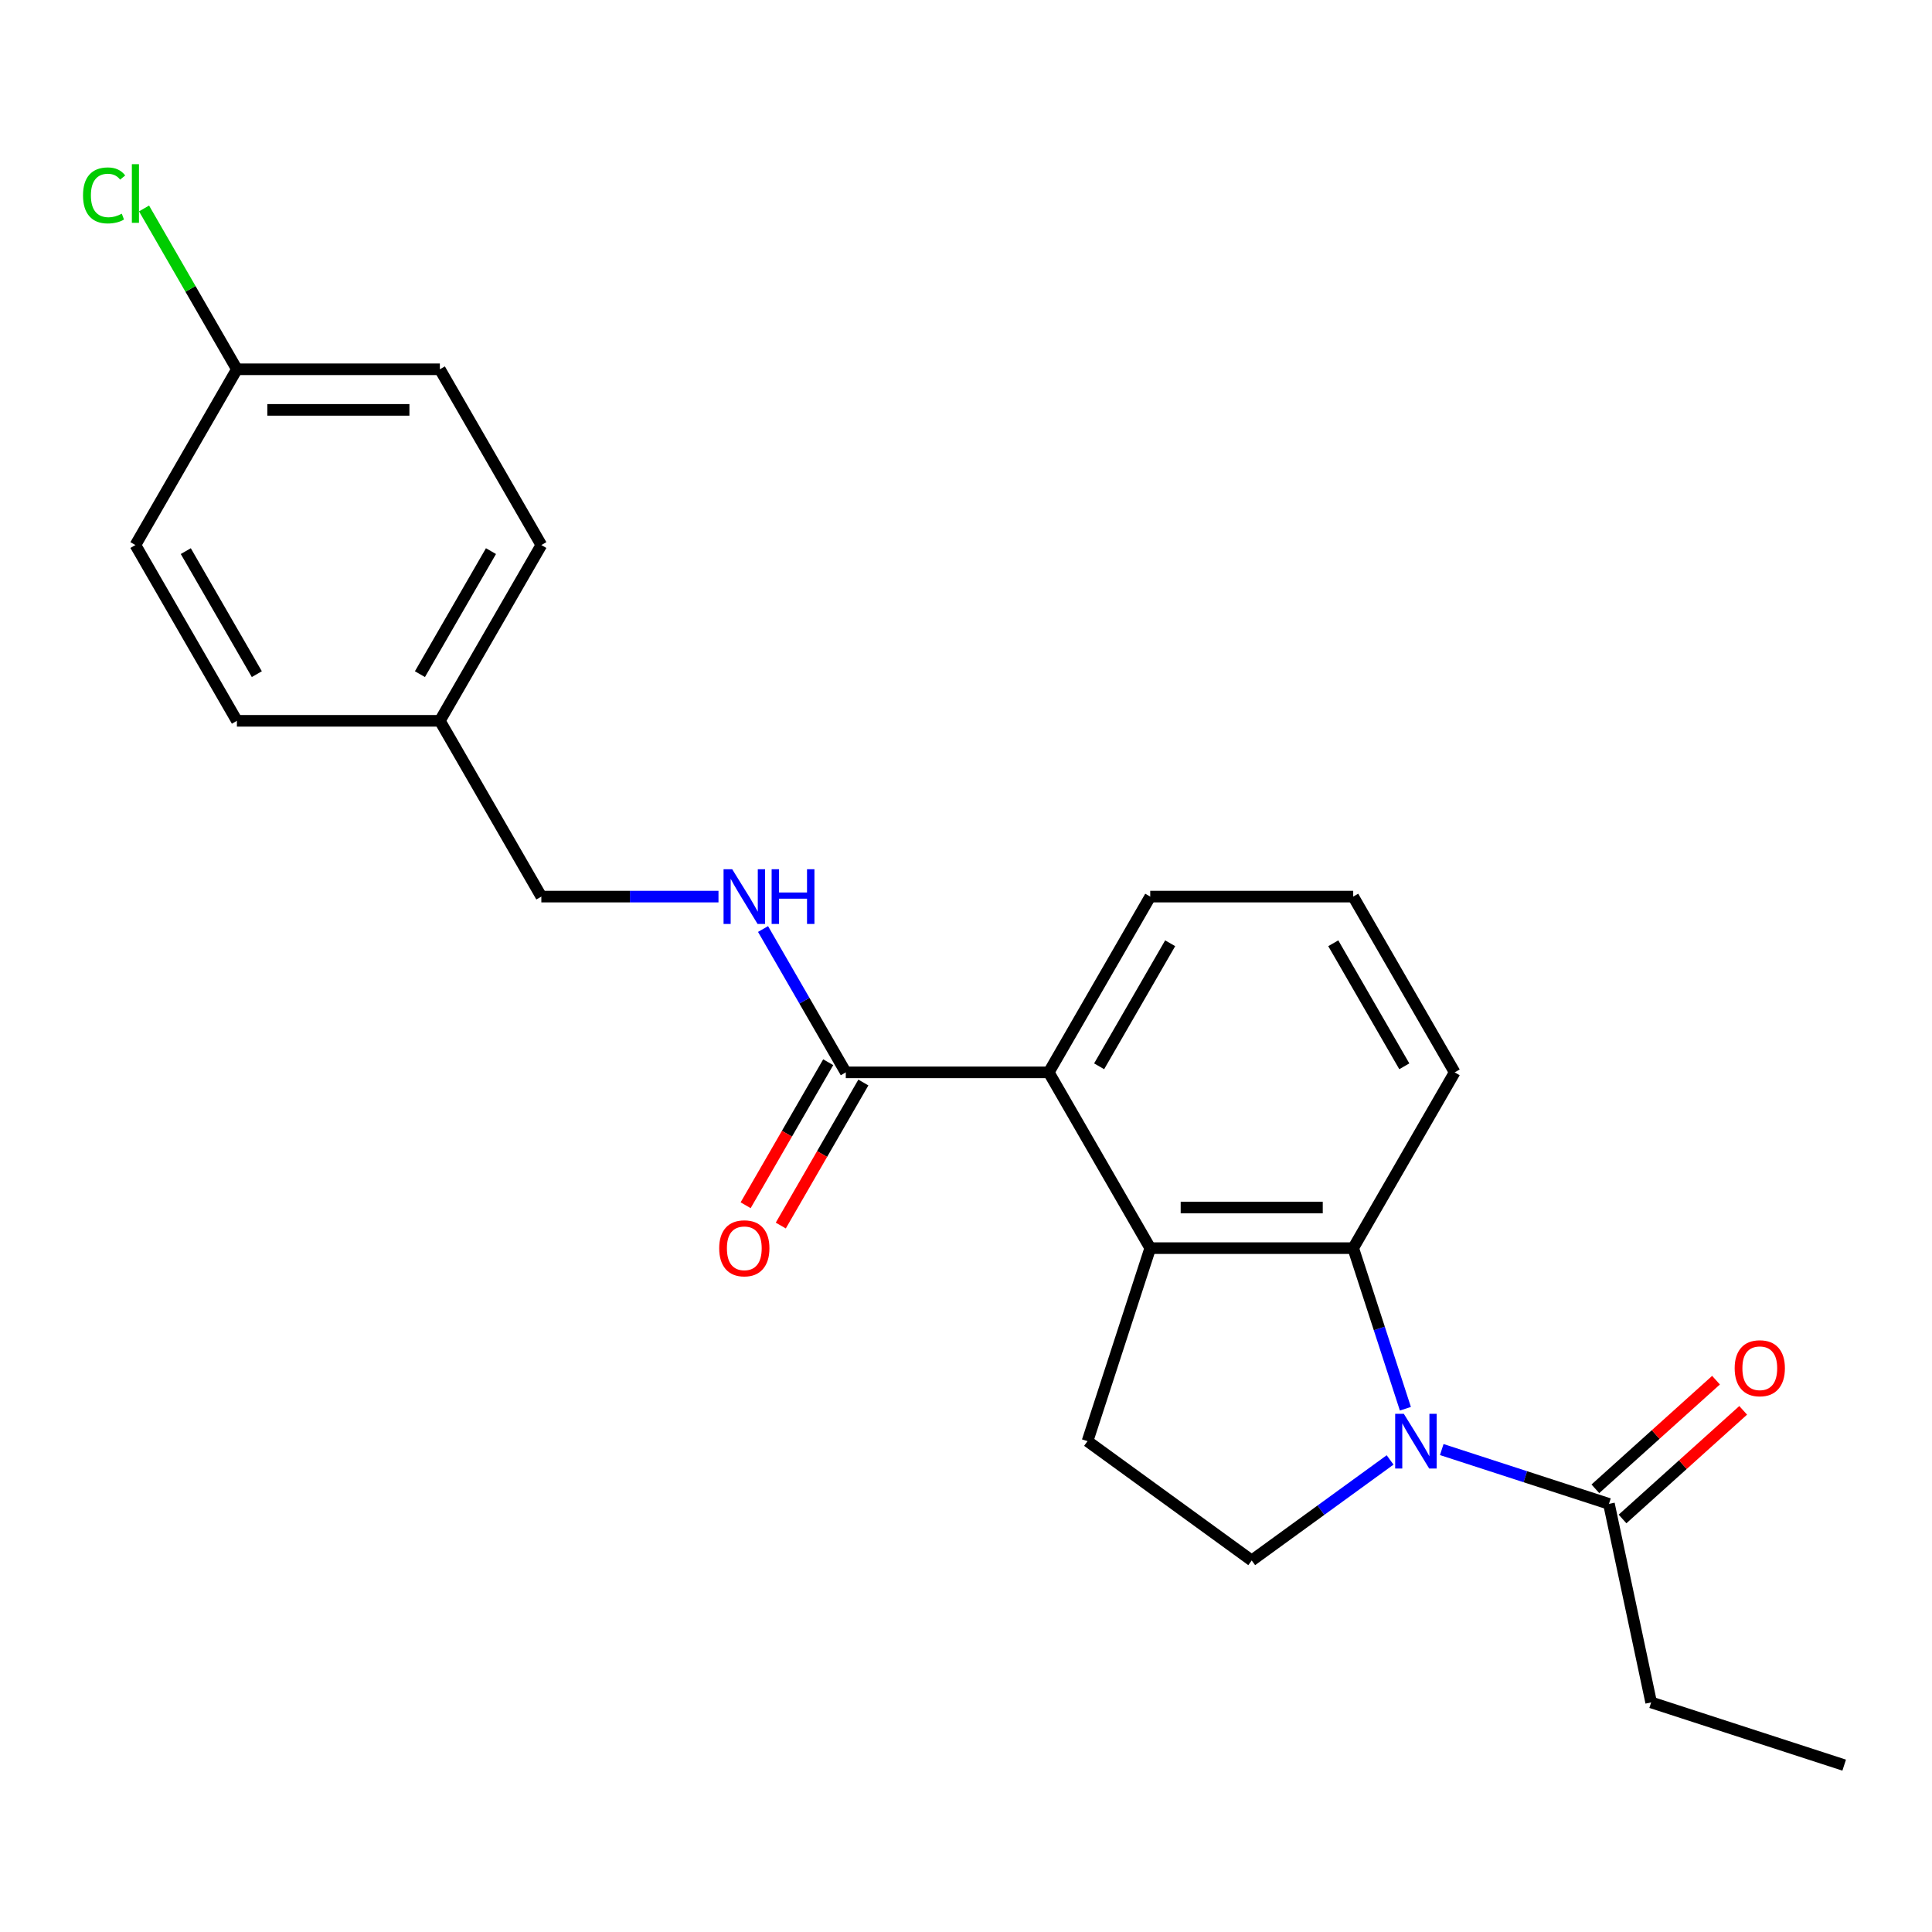 <?xml version='1.0' encoding='iso-8859-1'?>
<svg version='1.1' baseProfile='full'
              xmlns='http://www.w3.org/2000/svg'
                      xmlns:rdkit='http://www.rdkit.org/xml'
                      xmlns:xlink='http://www.w3.org/1999/xlink'
                  xml:space='preserve'
width='1000px' height='1000px' viewBox='0 0 1000 1000'>
<!-- END OF HEADER -->
<rect style='opacity:1.0;fill:#FFFFFF;stroke:none' width='1000' height='1000' x='0' y='0'> </rect>
<path class='bond-0' d='M 727.425,729.161 L 713.92,687.598' style='fill:none;fill-rule:evenodd;stroke:#0000FF;stroke-width:6px;stroke-linecap:butt;stroke-linejoin:miter;stroke-opacity:1' />
<path class='bond-0' d='M 713.92,687.598 L 700.415,646.035' style='fill:none;fill-rule:evenodd;stroke:#000000;stroke-width:6px;stroke-linecap:butt;stroke-linejoin:miter;stroke-opacity:1' />
<path class='bond-4' d='M 746.245,750.29 L 789.518,764.35' style='fill:none;fill-rule:evenodd;stroke:#0000FF;stroke-width:6px;stroke-linecap:butt;stroke-linejoin:miter;stroke-opacity:1' />
<path class='bond-4' d='M 789.518,764.35 L 832.791,778.41' style='fill:none;fill-rule:evenodd;stroke:#000000;stroke-width:6px;stroke-linecap:butt;stroke-linejoin:miter;stroke-opacity:1' />
<path class='bond-5' d='M 719.513,755.658 L 683.701,781.677' style='fill:none;fill-rule:evenodd;stroke:#0000FF;stroke-width:6px;stroke-linecap:butt;stroke-linejoin:miter;stroke-opacity:1' />
<path class='bond-5' d='M 683.701,781.677 L 647.888,807.696' style='fill:none;fill-rule:evenodd;stroke:#000000;stroke-width:6px;stroke-linecap:butt;stroke-linejoin:miter;stroke-opacity:1' />
<path class='bond-1' d='M 700.415,646.035 L 595.361,646.035' style='fill:none;fill-rule:evenodd;stroke:#000000;stroke-width:6px;stroke-linecap:butt;stroke-linejoin:miter;stroke-opacity:1' />
<path class='bond-1' d='M 684.657,625.024 L 611.12,625.024' style='fill:none;fill-rule:evenodd;stroke:#000000;stroke-width:6px;stroke-linecap:butt;stroke-linejoin:miter;stroke-opacity:1' />
<path class='bond-13' d='M 700.415,646.035 L 752.942,555.055' style='fill:none;fill-rule:evenodd;stroke:#000000;stroke-width:6px;stroke-linecap:butt;stroke-linejoin:miter;stroke-opacity:1' />
<path class='bond-2' d='M 595.361,646.035 L 542.834,555.055' style='fill:none;fill-rule:evenodd;stroke:#000000;stroke-width:6px;stroke-linecap:butt;stroke-linejoin:miter;stroke-opacity:1' />
<path class='bond-23' d='M 595.361,646.035 L 562.898,745.947' style='fill:none;fill-rule:evenodd;stroke:#000000;stroke-width:6px;stroke-linecap:butt;stroke-linejoin:miter;stroke-opacity:1' />
<path class='bond-3' d='M 542.834,555.055 L 437.78,555.055' style='fill:none;fill-rule:evenodd;stroke:#000000;stroke-width:6px;stroke-linecap:butt;stroke-linejoin:miter;stroke-opacity:1' />
<path class='bond-24' d='M 542.834,555.055 L 595.361,464.076' style='fill:none;fill-rule:evenodd;stroke:#000000;stroke-width:6px;stroke-linecap:butt;stroke-linejoin:miter;stroke-opacity:1' />
<path class='bond-24' d='M 568.909,551.914 L 605.678,488.228' style='fill:none;fill-rule:evenodd;stroke:#000000;stroke-width:6px;stroke-linecap:butt;stroke-linejoin:miter;stroke-opacity:1' />
<path class='bond-7' d='M 437.78,555.055 L 416.363,517.959' style='fill:none;fill-rule:evenodd;stroke:#000000;stroke-width:6px;stroke-linecap:butt;stroke-linejoin:miter;stroke-opacity:1' />
<path class='bond-7' d='M 416.363,517.959 L 394.945,480.862' style='fill:none;fill-rule:evenodd;stroke:#0000FF;stroke-width:6px;stroke-linecap:butt;stroke-linejoin:miter;stroke-opacity:1' />
<path class='bond-8' d='M 428.683,549.802 L 407.311,586.819' style='fill:none;fill-rule:evenodd;stroke:#000000;stroke-width:6px;stroke-linecap:butt;stroke-linejoin:miter;stroke-opacity:1' />
<path class='bond-8' d='M 407.311,586.819 L 385.939,623.836' style='fill:none;fill-rule:evenodd;stroke:#FF0000;stroke-width:6px;stroke-linecap:butt;stroke-linejoin:miter;stroke-opacity:1' />
<path class='bond-8' d='M 446.878,560.308 L 425.507,597.324' style='fill:none;fill-rule:evenodd;stroke:#000000;stroke-width:6px;stroke-linecap:butt;stroke-linejoin:miter;stroke-opacity:1' />
<path class='bond-8' d='M 425.507,597.324 L 404.135,634.341' style='fill:none;fill-rule:evenodd;stroke:#FF0000;stroke-width:6px;stroke-linecap:butt;stroke-linejoin:miter;stroke-opacity:1' />
<path class='bond-9' d='M 839.821,786.217 L 871.043,758.105' style='fill:none;fill-rule:evenodd;stroke:#000000;stroke-width:6px;stroke-linecap:butt;stroke-linejoin:miter;stroke-opacity:1' />
<path class='bond-9' d='M 871.043,758.105 L 902.265,729.993' style='fill:none;fill-rule:evenodd;stroke:#FF0000;stroke-width:6px;stroke-linecap:butt;stroke-linejoin:miter;stroke-opacity:1' />
<path class='bond-9' d='M 825.762,770.603 L 856.984,742.491' style='fill:none;fill-rule:evenodd;stroke:#000000;stroke-width:6px;stroke-linecap:butt;stroke-linejoin:miter;stroke-opacity:1' />
<path class='bond-9' d='M 856.984,742.491 L 888.206,714.378' style='fill:none;fill-rule:evenodd;stroke:#FF0000;stroke-width:6px;stroke-linecap:butt;stroke-linejoin:miter;stroke-opacity:1' />
<path class='bond-20' d='M 832.791,778.41 L 854.633,881.169' style='fill:none;fill-rule:evenodd;stroke:#000000;stroke-width:6px;stroke-linecap:butt;stroke-linejoin:miter;stroke-opacity:1' />
<path class='bond-6' d='M 647.888,807.696 L 562.898,745.947' style='fill:none;fill-rule:evenodd;stroke:#000000;stroke-width:6px;stroke-linecap:butt;stroke-linejoin:miter;stroke-opacity:1' />
<path class='bond-10' d='M 371.887,464.076 L 326.043,464.076' style='fill:none;fill-rule:evenodd;stroke:#0000FF;stroke-width:6px;stroke-linecap:butt;stroke-linejoin:miter;stroke-opacity:1' />
<path class='bond-10' d='M 326.043,464.076 L 280.199,464.076' style='fill:none;fill-rule:evenodd;stroke:#000000;stroke-width:6px;stroke-linecap:butt;stroke-linejoin:miter;stroke-opacity:1' />
<path class='bond-12' d='M 280.199,464.076 L 227.672,373.096' style='fill:none;fill-rule:evenodd;stroke:#000000;stroke-width:6px;stroke-linecap:butt;stroke-linejoin:miter;stroke-opacity:1' />
<path class='bond-11' d='M 122.618,191.137 L 227.672,191.137' style='fill:none;fill-rule:evenodd;stroke:#000000;stroke-width:6px;stroke-linecap:butt;stroke-linejoin:miter;stroke-opacity:1' />
<path class='bond-11' d='M 138.377,212.148 L 211.914,212.148' style='fill:none;fill-rule:evenodd;stroke:#000000;stroke-width:6px;stroke-linecap:butt;stroke-linejoin:miter;stroke-opacity:1' />
<path class='bond-14' d='M 122.618,191.137 L 98.588,149.516' style='fill:none;fill-rule:evenodd;stroke:#000000;stroke-width:6px;stroke-linecap:butt;stroke-linejoin:miter;stroke-opacity:1' />
<path class='bond-14' d='M 98.588,149.516 L 74.558,107.894' style='fill:none;fill-rule:evenodd;stroke:#00CC00;stroke-width:6px;stroke-linecap:butt;stroke-linejoin:miter;stroke-opacity:1' />
<path class='bond-25' d='M 122.618,191.137 L 70.091,282.117' style='fill:none;fill-rule:evenodd;stroke:#000000;stroke-width:6px;stroke-linecap:butt;stroke-linejoin:miter;stroke-opacity:1' />
<path class='bond-17' d='M 227.672,373.096 L 122.618,373.096' style='fill:none;fill-rule:evenodd;stroke:#000000;stroke-width:6px;stroke-linecap:butt;stroke-linejoin:miter;stroke-opacity:1' />
<path class='bond-18' d='M 227.672,373.096 L 280.199,282.117' style='fill:none;fill-rule:evenodd;stroke:#000000;stroke-width:6px;stroke-linecap:butt;stroke-linejoin:miter;stroke-opacity:1' />
<path class='bond-18' d='M 217.356,348.944 L 254.125,285.258' style='fill:none;fill-rule:evenodd;stroke:#000000;stroke-width:6px;stroke-linecap:butt;stroke-linejoin:miter;stroke-opacity:1' />
<path class='bond-21' d='M 752.942,555.055 L 700.415,464.076' style='fill:none;fill-rule:evenodd;stroke:#000000;stroke-width:6px;stroke-linecap:butt;stroke-linejoin:miter;stroke-opacity:1' />
<path class='bond-21' d='M 726.868,551.914 L 690.099,488.228' style='fill:none;fill-rule:evenodd;stroke:#000000;stroke-width:6px;stroke-linecap:butt;stroke-linejoin:miter;stroke-opacity:1' />
<path class='bond-15' d='M 70.091,282.117 L 122.618,373.096' style='fill:none;fill-rule:evenodd;stroke:#000000;stroke-width:6px;stroke-linecap:butt;stroke-linejoin:miter;stroke-opacity:1' />
<path class='bond-15' d='M 96.166,285.258 L 132.935,348.944' style='fill:none;fill-rule:evenodd;stroke:#000000;stroke-width:6px;stroke-linecap:butt;stroke-linejoin:miter;stroke-opacity:1' />
<path class='bond-16' d='M 227.672,191.137 L 280.199,282.117' style='fill:none;fill-rule:evenodd;stroke:#000000;stroke-width:6px;stroke-linecap:butt;stroke-linejoin:miter;stroke-opacity:1' />
<path class='bond-19' d='M 595.361,464.076 L 700.415,464.076' style='fill:none;fill-rule:evenodd;stroke:#000000;stroke-width:6px;stroke-linecap:butt;stroke-linejoin:miter;stroke-opacity:1' />
<path class='bond-22' d='M 854.633,881.169 L 954.545,913.632' style='fill:none;fill-rule:evenodd;stroke:#000000;stroke-width:6px;stroke-linecap:butt;stroke-linejoin:miter;stroke-opacity:1' />
<path  class='atom-0' d='M 726.619 731.787
L 735.899 746.787
Q 736.819 748.267, 738.299 750.947
Q 739.779 753.627, 739.859 753.787
L 739.859 731.787
L 743.619 731.787
L 743.619 760.107
L 739.739 760.107
L 729.779 743.707
Q 728.619 741.787, 727.379 739.587
Q 726.179 737.387, 725.819 736.707
L 725.819 760.107
L 722.139 760.107
L 722.139 731.787
L 726.619 731.787
' fill='#0000FF'/>
<path  class='atom-8' d='M 378.993 449.916
L 388.273 464.916
Q 389.193 466.396, 390.673 469.076
Q 392.153 471.756, 392.233 471.916
L 392.233 449.916
L 395.993 449.916
L 395.993 478.236
L 392.113 478.236
L 382.153 461.836
Q 380.993 459.916, 379.753 457.716
Q 378.553 455.516, 378.193 454.836
L 378.193 478.236
L 374.513 478.236
L 374.513 449.916
L 378.993 449.916
' fill='#0000FF'/>
<path  class='atom-8' d='M 399.393 449.916
L 403.233 449.916
L 403.233 461.956
L 417.713 461.956
L 417.713 449.916
L 421.553 449.916
L 421.553 478.236
L 417.713 478.236
L 417.713 465.156
L 403.233 465.156
L 403.233 478.236
L 399.393 478.236
L 399.393 449.916
' fill='#0000FF'/>
<path  class='atom-9' d='M 372.253 646.115
Q 372.253 639.315, 375.613 635.515
Q 378.973 631.715, 385.253 631.715
Q 391.533 631.715, 394.893 635.515
Q 398.253 639.315, 398.253 646.115
Q 398.253 652.995, 394.853 656.915
Q 391.453 660.795, 385.253 660.795
Q 379.013 660.795, 375.613 656.915
Q 372.253 653.035, 372.253 646.115
M 385.253 657.595
Q 389.573 657.595, 391.893 654.715
Q 394.253 651.795, 394.253 646.115
Q 394.253 640.555, 391.893 637.755
Q 389.573 634.915, 385.253 634.915
Q 380.933 634.915, 378.573 637.715
Q 376.253 640.515, 376.253 646.115
Q 376.253 651.835, 378.573 654.715
Q 380.933 657.595, 385.253 657.595
' fill='#FF0000'/>
<path  class='atom-10' d='M 897.862 708.196
Q 897.862 701.396, 901.222 697.596
Q 904.582 693.796, 910.862 693.796
Q 917.142 693.796, 920.502 697.596
Q 923.862 701.396, 923.862 708.196
Q 923.862 715.076, 920.462 718.996
Q 917.062 722.876, 910.862 722.876
Q 904.622 722.876, 901.222 718.996
Q 897.862 715.116, 897.862 708.196
M 910.862 719.676
Q 915.182 719.676, 917.502 716.796
Q 919.862 713.876, 919.862 708.196
Q 919.862 702.636, 917.502 699.836
Q 915.182 696.996, 910.862 696.996
Q 906.542 696.996, 904.182 699.796
Q 901.862 702.596, 901.862 708.196
Q 901.862 713.916, 904.182 716.796
Q 906.542 719.676, 910.862 719.676
' fill='#FF0000'/>
<path  class='atom-15' d='M 42.971 101.138
Q 42.971 94.098, 46.251 90.418
Q 49.571 86.698, 55.851 86.698
Q 61.691 86.698, 64.811 90.818
L 62.171 92.978
Q 59.891 89.978, 55.851 89.978
Q 51.571 89.978, 49.291 92.858
Q 47.051 95.698, 47.051 101.138
Q 47.051 106.738, 49.371 109.618
Q 51.731 112.498, 56.291 112.498
Q 59.411 112.498, 63.051 110.618
L 64.171 113.618
Q 62.691 114.578, 60.451 115.138
Q 58.211 115.698, 55.731 115.698
Q 49.571 115.698, 46.251 111.938
Q 42.971 108.178, 42.971 101.138
' fill='#00CC00'/>
<path  class='atom-15' d='M 68.251 84.978
L 71.931 84.978
L 71.931 115.338
L 68.251 115.338
L 68.251 84.978
' fill='#00CC00'/>
</svg>
